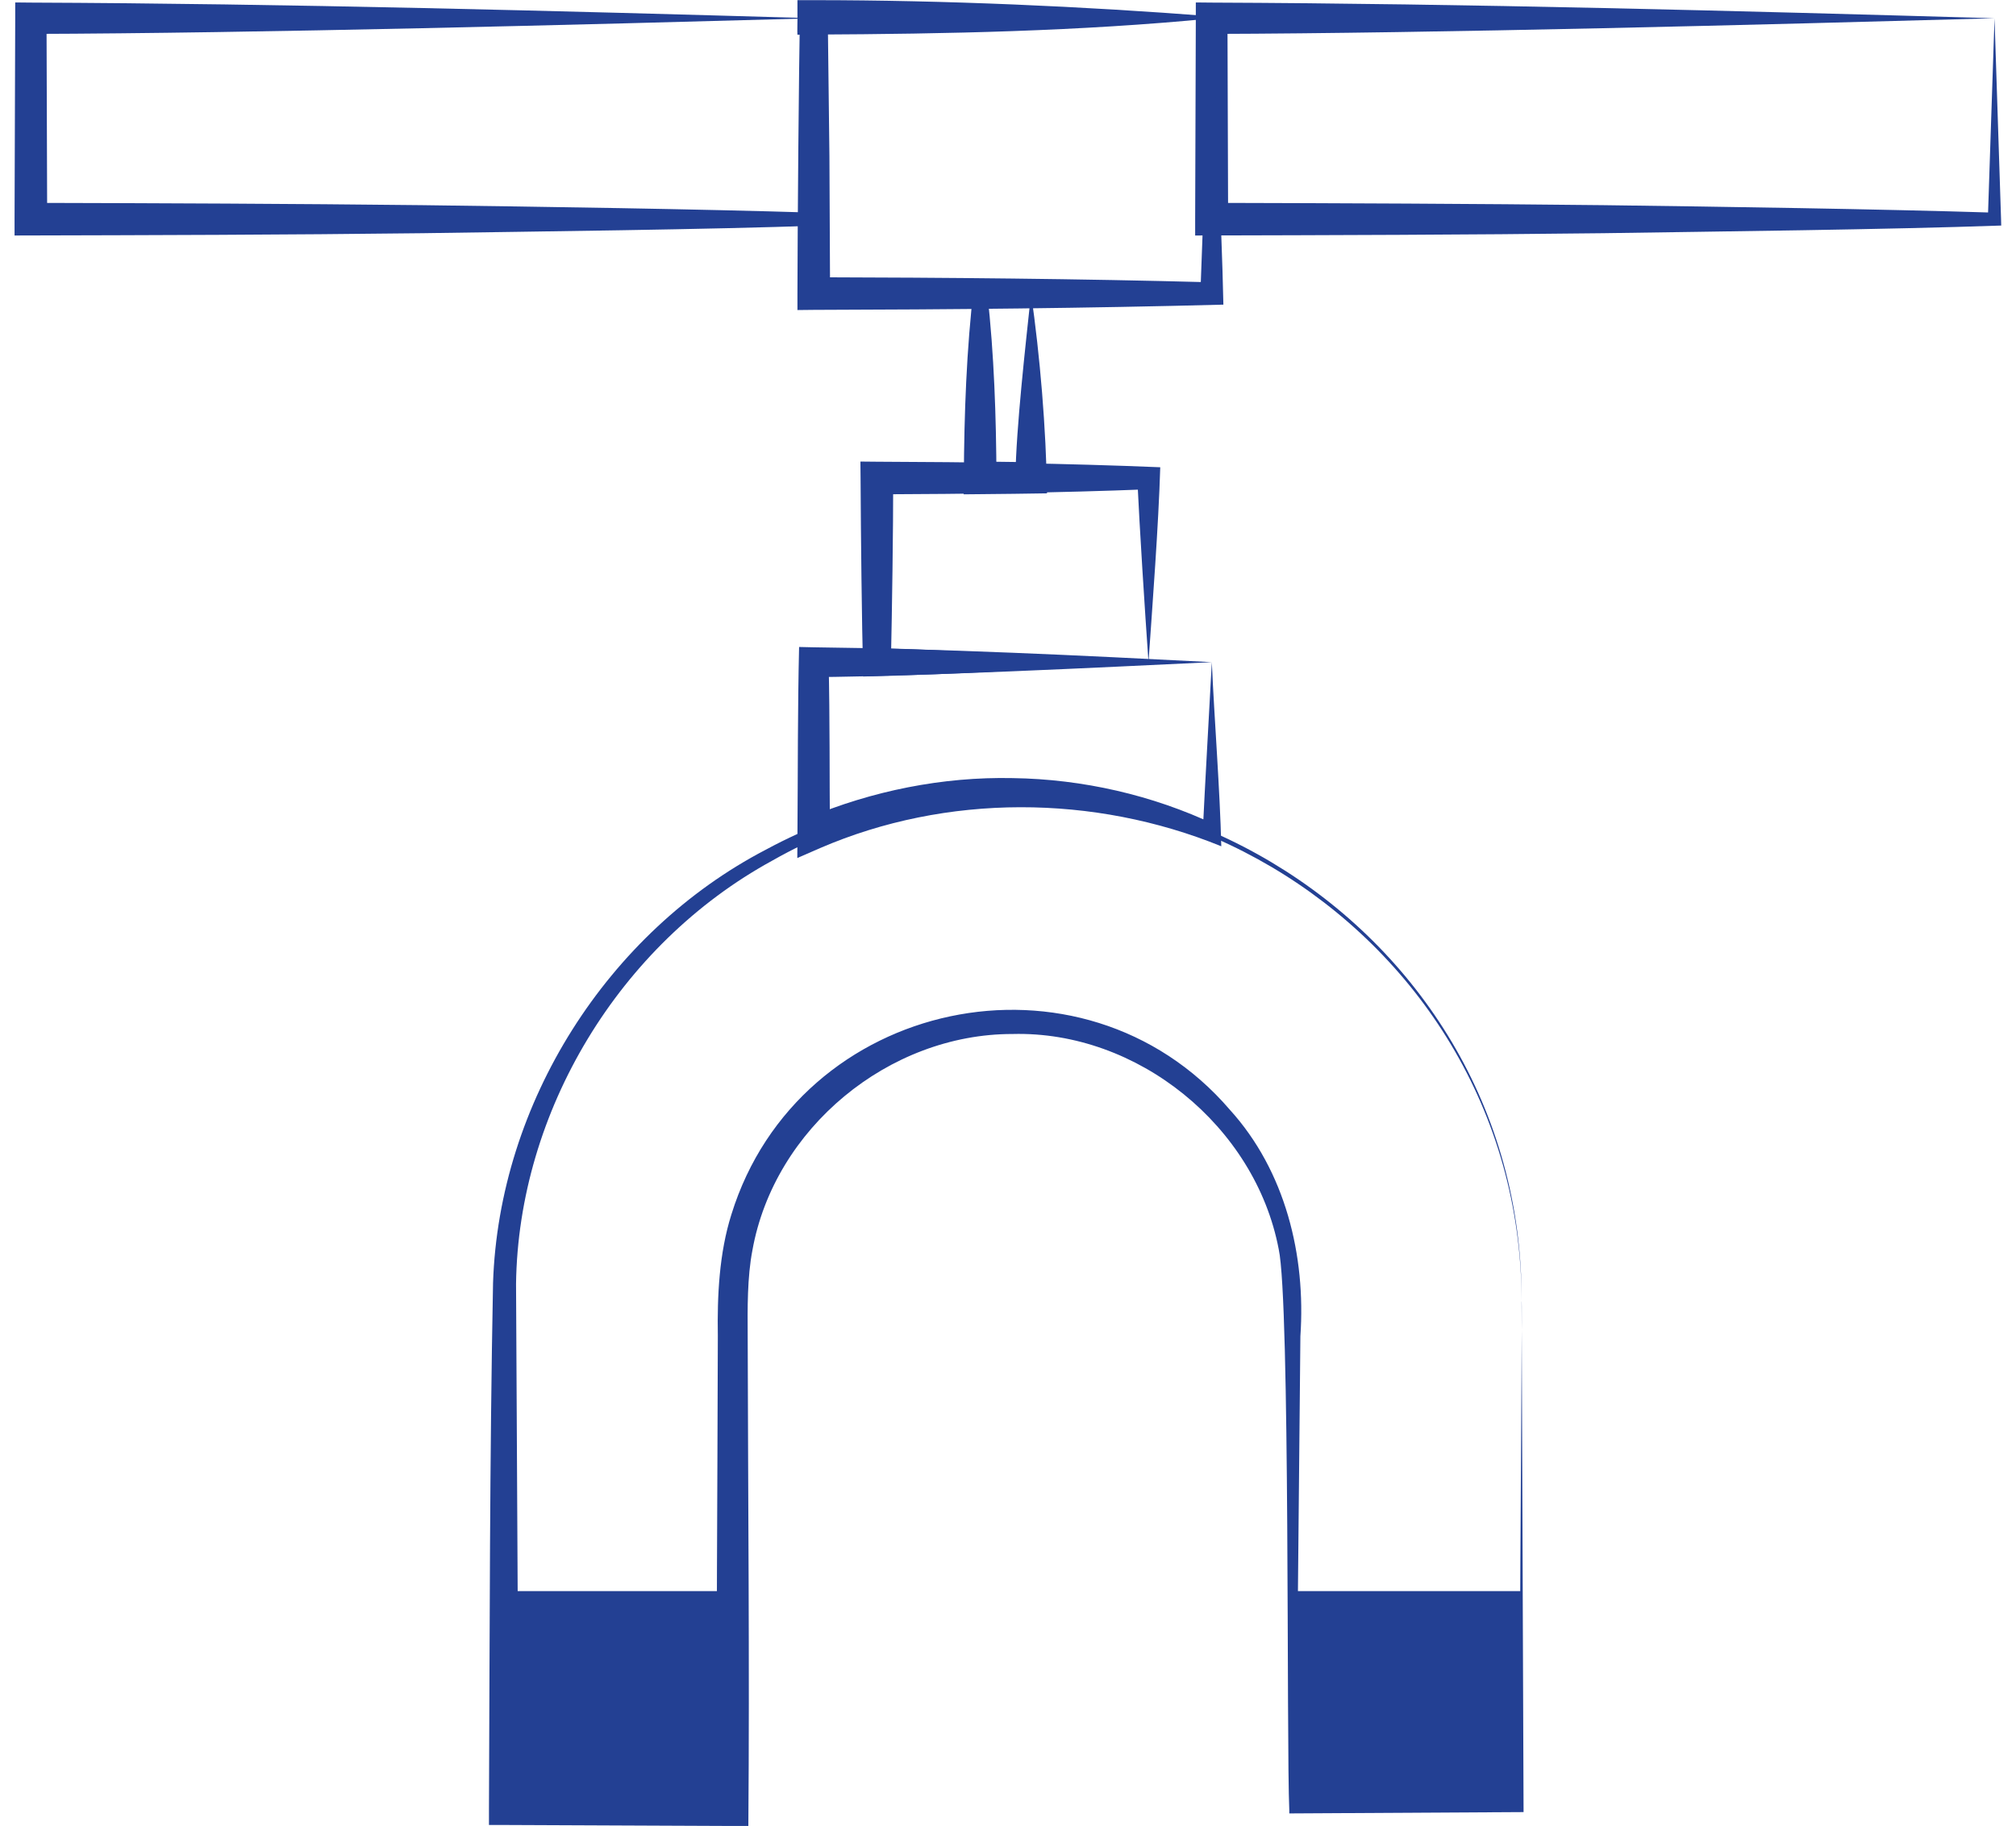 <svg width="117" height="106" viewBox="0 0 117 106" fill="none" xmlns="http://www.w3.org/2000/svg">
<g clip-path="url(#clip0_18305_13427)">
<path d="M47.227 1.06L47.605 12.724L47.615 13.093C40.912 13.33 31.331 13.434 24.514 13.538C16.627 13.633 8.731 13.652 0.845 13.671V12.724L0.883 1.06V0.142L1.791 0.151C16.533 0.208 32.476 0.634 47.227 1.06ZM47.227 1.06C33.915 1.429 14.876 1.931 1.791 1.969L2.7 1.06L2.738 12.724L1.791 11.777C9.366 11.796 16.94 11.825 24.504 11.91C31.179 11.995 40.637 12.137 47.217 12.345L46.829 12.734L47.227 1.06Z" fill="#234093"/>
<path d="M115.754 1.06L116.133 12.724L116.142 13.093C109.429 13.33 99.848 13.434 93.031 13.538C85.145 13.633 77.249 13.652 69.362 13.671V12.724L69.4 1.06V0.142L70.309 0.151C85.069 0.208 101.003 0.634 115.754 1.06ZM115.754 1.06C102.442 1.429 83.403 1.931 70.328 1.969L71.237 1.06L71.275 12.724L70.328 11.777C77.902 11.796 85.476 11.825 93.041 11.91C99.716 11.995 109.174 12.137 115.754 12.345L115.366 12.734L115.754 1.06Z" fill="#234093"/>
<path d="M70.328 1.06C70.527 6.097 70.896 12.677 71 17.685C63.076 17.893 55.151 17.969 47.227 17.988L46.28 17.998V17.041C46.29 12.648 46.356 4.629 46.432 0.236C53.561 0.312 63.142 0.757 70.328 1.06ZM70.328 1.06C63.597 1.354 53.826 1.761 47.227 1.874L48.041 1.06L48.136 9.051L48.174 17.041L47.227 16.095C54.924 16.114 62.621 16.18 70.328 16.388L69.665 17.041C69.817 12.525 70.12 5.68 70.328 1.06Z" fill="#234093"/>
<path d="M70.328 0.947L70.337 1.06V1.07H70.328C62.64 1.818 54.943 1.969 47.227 2.007L46.28 2.016C46.261 1.95 46.29 0.984 46.28 0.956V0.009H47.227C54.858 0.009 62.896 0.369 70.328 0.947ZM70.328 0.947C62.375 1.486 55.009 1.884 47.227 1.893L48.174 0.947V1.06L47.227 0.113C54.858 0.047 62.953 0.511 70.328 0.947Z" fill="#234093"/>
<path d="M70.329 38.439C70.471 41.714 70.802 45.861 70.878 49.128C63.474 46.107 54.925 46.069 47.597 49.232L46.272 49.809L46.281 48.361C46.309 44.763 46.29 41.156 46.376 37.558L47.228 37.577C54.84 37.662 62.726 38.05 70.329 38.439ZM70.329 38.439C63.578 38.761 53.874 39.243 47.228 39.31L48.089 38.439C48.165 41.743 48.137 45.056 48.165 48.361L46.849 47.49C50.608 45.909 54.698 45.085 58.769 45.17C62.83 45.227 66.883 46.155 70.528 47.878L69.799 48.361C69.931 45.577 70.177 41.298 70.329 38.439Z" fill="#234093"/>
<path d="M66.654 38.439C61.286 38.817 55.596 39.149 50.096 39.272C50.01 35.835 49.963 31.224 49.944 27.75L49.935 26.794L50.891 26.803C56.373 26.822 61.854 26.898 67.336 27.125C67.232 30.562 66.891 34.992 66.654 38.439ZM66.654 38.439C66.437 35.352 66.143 30.76 66.001 27.75L66.654 28.403C61.4 28.611 56.145 28.677 50.891 28.697L51.838 27.75C51.838 30.902 51.771 35.333 51.705 38.439L50.891 37.624C55.331 37.729 62.12 38.164 66.654 38.439Z" fill="#234093"/>
<path d="M59.838 17.041C60.359 20.696 60.709 24.814 60.766 28.639C60.15 28.649 57.547 28.687 56.884 28.687L55.928 28.696L55.937 27.74C55.956 24.019 56.089 20.298 56.524 16.587C57.67 16.691 58.91 16.899 59.838 17.041ZM59.838 17.041C58.721 17.164 57.764 17.354 56.884 17.458L57.3 17.041C57.698 20.601 57.812 24.171 57.831 27.74L56.884 26.793L59.838 26.831L58.929 27.74C58.976 24.776 59.516 20.081 59.838 17.041Z" fill="#234093"/>
<path d="M88.307 75.542L88.421 105.081V105.195H88.307L75.015 105.271H74.825V105.081C74.655 101.37 74.882 75.552 74.21 72.513C72.847 65.374 66.02 59.835 58.768 60.025C51.573 60.015 44.936 65.507 43.667 72.579C43.364 74.15 43.383 75.949 43.393 77.559C43.412 87.036 43.506 96.523 43.431 106H42.522L29.248 105.943H28.377V105.081C28.424 94.885 28.415 84.716 28.614 74.482C28.954 64.02 35.269 54.108 44.444 49.326C64.117 38.704 88.421 53.161 88.307 75.542ZM88.307 75.542C88.288 53.379 64.117 38.988 44.803 49.97C35.942 54.818 30.081 64.531 29.949 74.529L30.11 105.081L29.248 104.22L42.541 104.173L41.622 105.091C41.556 95.917 41.641 86.743 41.66 77.568C41.622 75.22 41.736 72.759 42.446 70.505C46.337 57.932 62.792 54.42 71.379 64.427C74.598 67.978 75.791 72.882 75.469 77.568L75.204 105.091L75.015 104.902L88.307 104.977C88.052 105.678 88.374 75.381 88.307 75.542Z" fill="#234093"/>
<path d="M42.531 92.366H29.248V105.081H42.531V92.366Z" fill="#234093"/>
<path d="M88.308 92.366H75.024V105.081H88.308V92.366Z" fill="#234093"/>
</g>
<defs>
<clipPath id="clip0_18305_13427">
<rect width="115.307" height="106" fill="white" transform="translate(0.847)"/>
</clipPath>
</defs>
</svg>
